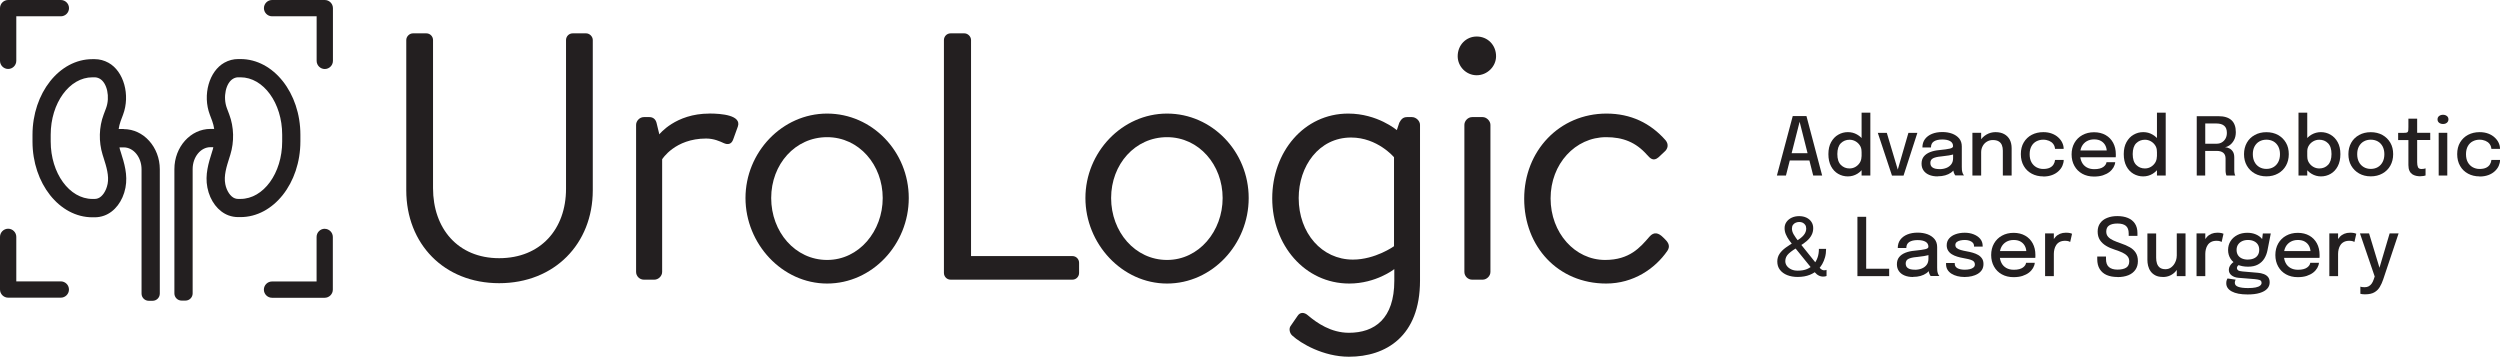 <?xml version="1.0" encoding="UTF-8"?>
<svg id="Layer_2" data-name="Layer 2" xmlns="http://www.w3.org/2000/svg" viewBox="0 0 497.02 70.92">
  <defs>
    <style>
      .cls-1 {
        fill: #231f20;
      }
    </style>
  </defs>
  <g id="Layer_1-2" data-name="Layer 1">
    <g>
      <path class="cls-1" d="M116.52,6.63h-2.66c-.77,0-1.33.63-1.33,1.33v29.59c0,7.98-5.04,13.78-13.29,13.78s-13.15-5.95-13.15-13.92V7.96c0-.7-.56-1.33-1.33-1.33h-2.66c-.7,0-1.33.63-1.33,1.33v29.87c0,10.63,7.49,18.47,18.47,18.47s18.61-7.83,18.61-18.47V7.96c0-.7-.63-1.33-1.33-1.33Z"/>
      <path class="cls-1" d="M141.01,22.58c-6.72,0-9.93,4.13-9.93,4.13l-.56-2.31c-.21-.77-.77-1.12-1.4-1.12h-1.12c-.84,0-1.54.77-1.54,1.54v29.24c0,.84.7,1.54,1.54,1.54h2.1c.77,0,1.54-.7,1.54-1.54v-22.39s2.52-4.13,8.75-4.13c1.54,0,2.73.56,3.5.91.77.35,1.54.28,1.89-.77l.91-2.52c.77-2.24-3.22-2.59-5.67-2.59Z"/>
      <path class="cls-1" d="M164.44,22.58c-8.95,0-16.23,7.7-16.23,16.79s7.28,17,16.23,17,16.23-7.77,16.23-17-7.28-16.79-16.23-16.79ZM164.44,51.68c-6.37,0-11.12-5.6-11.12-12.31s4.76-12.1,11.12-12.1,11.05,5.53,11.05,12.1-4.69,12.31-11.05,12.31Z"/>
      <path class="cls-1" d="M213.2,50.91h-20.15V7.96c0-.7-.63-1.33-1.33-1.33h-2.73c-.77,0-1.33.63-1.33,1.33v46.31c0,.7.56,1.33,1.33,1.33h24.21c.77,0,1.33-.63,1.33-1.33v-2.03c0-.7-.56-1.33-1.33-1.33Z"/>
      <path class="cls-1" d="M232.02,22.58c-8.95,0-16.23,7.7-16.23,16.79s7.28,17,16.23,17,16.23-7.77,16.23-17-7.28-16.79-16.23-16.79ZM232.02,51.68c-6.37,0-11.12-5.6-11.12-12.31s4.76-12.1,11.12-12.1,11.05,5.53,11.05,12.1-4.69,12.31-11.05,12.31Z"/>
      <path class="cls-1" d="M280.71,23.28h-.98c-.84,0-1.19.49-1.54,1.12l-.49,1.47s-3.85-3.29-9.66-3.29c-8.81,0-15.11,7.63-15.11,16.86s6.44,16.93,15.32,16.93c5.32,0,8.95-2.87,8.95-2.87v2.31c0,7.56-3.92,10.35-9.02,10.35-3.57,0-6.37-1.96-8.11-3.43-.77-.7-1.61-.7-2.1.07l-1.4,2.03c-.35.49-.21,1.4.35,1.89,1.68,1.54,6.16,4.2,11.26,4.2,7.35,0,14.13-4.06,14.13-15.11v-30.99c0-.77-.77-1.54-1.61-1.54ZM277.14,48.95s-3.71,2.66-8.18,2.66c-6.16,0-10.77-5.25-10.77-12.24,0-6.3,3.99-12.03,10.42-12.03,5.25,0,8.53,3.92,8.53,3.92v17.7Z"/>
      <path class="cls-1" d="M293.58,7.26c-2.1,0-3.78,1.68-3.78,3.92,0,2.03,1.68,3.78,3.78,3.78s3.85-1.75,3.85-3.78c0-2.24-1.68-3.92-3.85-3.92Z"/>
      <path class="cls-1" d="M294.77,23.28h-2.1c-.84,0-1.54.77-1.54,1.54v29.24c0,.84.7,1.54,1.54,1.54h2.1c.77,0,1.54-.7,1.54-1.54v-29.24c0-.77-.77-1.54-1.54-1.54Z"/>
      <path class="cls-1" d="M331.07,47.62l-.42-.42c-.91-.91-1.82-1.19-2.73-.14-1.82,2.1-3.92,4.62-8.81,4.62-6.02,0-10.84-5.39-10.84-12.24s4.9-12.17,11.05-12.17c3.29,0,5.88.98,8.11,3.5.63.7,1.26,1.4,2.31.49l1.12-1.05c.77-.63.91-1.54.28-2.31-3.01-3.43-6.93-5.32-11.75-5.32-9.37,0-16.37,7.42-16.37,16.93s6.72,16.86,16.3,16.86c5.39,0,9.72-2.94,12.17-6.51.56-.84.28-1.54-.42-2.24Z"/>
      <path class="cls-1" d="M64.56,0h-10.47c-.89,0-1.62.73-1.62,1.62s.73,1.62,1.62,1.62h8.86v8.86c0,.89.73,1.62,1.62,1.62s1.62-.73,1.62-1.62V1.62c0-.89-.73-1.62-1.62-1.62Z"/>
      <path class="cls-1" d="M12.09,55.95H3.24v-8.86c0-.89-.73-1.62-1.62-1.62s-1.62.73-1.62,1.62v10.47c0,.89.73,1.62,1.62,1.62h10.47c.89,0,1.62-.73,1.62-1.62s-.73-1.62-1.62-1.62Z"/>
      <path class="cls-1" d="M64.56,45.48c-.89,0-1.62.73-1.62,1.62v8.86h-8.86c-.89,0-1.62.73-1.62,1.62s.73,1.62,1.62,1.62h10.47c.89,0,1.62-.73,1.62-1.62v-10.47c0-.89-.73-1.62-1.62-1.62Z"/>
      <path class="cls-1" d="M1.62,13.71c.89,0,1.62-.73,1.62-1.62V3.24h8.86c.89,0,1.62-.73,1.62-1.62s-.73-1.62-1.62-1.62H1.62C.73,0,0,.73,0,1.62v10.47c0,.89.73,1.62,1.62,1.62Z"/>
      <path class="cls-1" d="M24.62,25.65h-1.03c.09-.55.21-1.08.4-1.59l.47-1.25c1.47-3.91.15-8.65-2.89-10.33-.87-.48-1.79-.72-2.75-.72h-.45c-6.57,0-11.91,6.75-11.91,15.05v1.34c0,8.3,5.34,15.05,11.91,15.05h.45c.64,0,1.28-.11,1.89-.33,2.09-.75,3.71-2.87,4.23-5.54.5-2.57-.25-4.94-.91-7.03l-.19-.59c-.04-.13-.06-.28-.09-.41h.85c1.95,0,3.54,1.96,3.54,4.36v24.71c0,.79.64,1.43,1.43,1.43h.77c.79,0,1.43-.64,1.43-1.43v-24.71c0-4.4-3.22-7.99-7.17-7.99ZM21.38,36.61c-.26,1.35-1.04,2.51-1.9,2.82-.21.08-.44.12-.66.12h-.45c-4.57,0-8.29-5.12-8.29-11.42v-1.34c0-6.3,3.72-11.42,8.29-11.42h.45c.34,0,.67.09,1,.27,1.48.82,2.09,3.67,1.26,5.88l-.47,1.25c-.94,2.49-1.01,5.4-.21,7.99l.19.6c.56,1.76,1.13,3.58.8,5.24Z"/>
      <path class="cls-1" d="M59.72,28.13v-1.34c0-8.3-5.34-15.05-11.91-15.05h-.45c-.96,0-1.89.24-2.75.72-3.04,1.69-4.37,6.42-2.9,10.33l.47,1.25c.19.51.32,1.05.4,1.59h-.74c-3.95,0-7.17,3.58-7.17,7.99v24.71c0,.79.64,1.43,1.43,1.43h.77c.79,0,1.43-.64,1.43-1.43v-24.71c0-2.4,1.59-4.36,3.54-4.36h.57c-.03.14-.05.28-.09.41l-.18.58c-.66,2.09-1.42,4.47-.91,7.04.52,2.66,2.14,4.78,4.23,5.54.61.22,1.25.33,1.9.33h.45c6.57,0,11.91-6.75,11.91-15.05ZM47.81,39.55h-.45c-.23,0-.45-.04-.67-.12-.86-.31-1.64-1.47-1.9-2.82-.33-1.67.25-3.49.81-5.25l.19-.6c.8-2.59.73-5.5-.21-7.99l-.47-1.25c-.83-2.21-.22-5.06,1.26-5.88.32-.18.65-.27.99-.27h.45c4.57,0,8.29,5.12,8.29,11.42v1.34c0,6.3-3.72,11.42-8.29,11.42Z"/>
      <g>
        <path class="cls-1" d="M353.26,34.9l3.15-11.82h2.73l3.12,11.82h-1.78l-2.71-10.73h.02l-2.73,10.73h-1.79ZM355.09,31.9v-1.44h5.38v1.44h-5.38Z"/>
        <path class="cls-1" d="M367.37,35.07c-.7,0-1.34-.17-1.93-.51-.59-.34-1.06-.84-1.41-1.5-.35-.66-.53-1.47-.53-2.42s.18-1.73.54-2.38c.36-.65.83-1.15,1.42-1.48.59-.34,1.22-.51,1.91-.51s1.28.16,1.84.48c.57.32,1.03.76,1.37,1.33.35.57.52,1.22.52,1.96v.11l-1.01.03v-.1c0-.44-.11-.84-.34-1.18-.22-.34-.52-.62-.88-.82s-.75-.3-1.16-.3c-.69,0-1.26.23-1.73.69-.46.46-.7,1.18-.7,2.16s.23,1.69.7,2.16c.47.47,1.04.7,1.72.7.43,0,.82-.1,1.18-.31.36-.21.65-.49.87-.84s.33-.77.33-1.22l1.01.04c0,.74-.17,1.4-.5,1.99-.33.59-.78,1.06-1.34,1.4-.56.34-1.19.52-1.89.52ZM370.1,34.9v-12.5h1.74v12.5h-1.74Z"/>
        <path class="cls-1" d="M381.19,26.41l-2.75,8.5h-2.3l-2.82-8.5h1.79l2.32,7.77h-.27l2.25-7.77h1.79Z"/>
        <path class="cls-1" d="M385.22,35.07c-.64,0-1.2-.1-1.68-.3-.48-.2-.86-.49-1.12-.87-.27-.38-.4-.83-.4-1.37,0-.57.15-1.04.45-1.42.3-.37.72-.66,1.25-.87.53-.21,1.13-.34,1.81-.4,1.01-.1,1.72-.2,2.13-.3.41-.1.62-.25.62-.47v-.02c0-.43-.18-.76-.55-.98s-.89-.34-1.58-.34c-.72,0-1.28.13-1.67.38-.39.25-.59.65-.59,1.2h-1.7c0-.65.17-1.2.51-1.66.34-.45.81-.8,1.4-1.04s1.28-.36,2.06-.36c.71,0,1.36.11,1.94.32.58.22,1.05.54,1.4.96.35.43.52.96.52,1.59v4.06c0,.2,0,.39.02.57.02.18.04.35.09.49.05.17.1.3.17.41.07.11.12.18.16.22h-1.73s-.08-.1-.14-.2-.12-.23-.16-.36c-.05-.13-.08-.29-.11-.46-.02-.17-.04-.36-.04-.56l.32.22c-.16.31-.4.58-.72.81-.32.23-.71.41-1.16.54-.45.13-.95.19-1.5.19ZM385.58,33.63c.5,0,.95-.08,1.36-.24s.73-.4.98-.72c.25-.32.37-.73.37-1.22v-1.41l.41.54c-.34.13-.76.24-1.25.32-.49.08-1,.15-1.52.2-.72.06-1.26.19-1.62.37-.36.18-.54.49-.54.92s.15.72.45.92c.3.21.76.31,1.38.31Z"/>
        <path class="cls-1" d="M392.13,34.9v-8.5h1.74v8.5h-1.74ZM398.18,34.9v-4.95c0-.42-.06-.78-.19-1.1-.13-.32-.34-.57-.63-.74-.29-.18-.69-.27-1.18-.27-.43,0-.82.11-1.17.32-.35.21-.63.5-.83.87s-.31.78-.31,1.24l-.74-.37c0-.69.16-1.31.49-1.85.33-.55.76-.98,1.31-1.3.55-.32,1.15-.48,1.8-.48s1.25.13,1.72.39c.48.26.84.63,1.1,1.1.25.48.38,1.05.38,1.71v5.43h-1.74Z"/>
        <path class="cls-1" d="M406.22,35.07c-.85,0-1.62-.18-2.29-.54s-1.21-.87-1.59-1.54c-.39-.67-.58-1.45-.58-2.35s.19-1.68.58-2.33c.39-.65.92-1.16,1.59-1.51s1.44-.53,2.29-.53c.65,0,1.22.1,1.72.29.5.19.93.45,1.27.77.35.32.61.67.79,1.06.18.38.27.77.27,1.15v.06h-1.72s0-.06,0-.09-.01-.07-.02-.1c-.04-.31-.17-.59-.37-.84-.2-.25-.47-.44-.8-.58-.33-.14-.72-.22-1.16-.22-.49,0-.93.11-1.34.32-.41.21-.74.53-.98.96s-.37.96-.37,1.6.12,1.18.36,1.61c.24.43.57.76.98.99.41.22.86.34,1.35.34.53,0,.96-.08,1.3-.24.34-.16.59-.38.76-.66.17-.27.27-.57.3-.89h1.72c0,.38-.09.77-.26,1.16s-.43.75-.78,1.07c-.34.32-.76.58-1.27.77s-1.09.29-1.75.29Z"/>
        <path class="cls-1" d="M412.82,31.26v-1.35h6.26l-.24.4v-.19c0-.43-.09-.83-.28-1.2-.19-.37-.47-.66-.84-.88-.37-.22-.83-.33-1.39-.33s-1.04.12-1.46.36-.74.57-.98,1.01c-.23.44-.35.96-.35,1.56s.11,1.15.34,1.6c.22.45.55.79.97,1.03.42.24.92.36,1.51.36.41,0,.77-.04,1.07-.12.3-.08.55-.19.74-.33.19-.14.34-.29.44-.45s.16-.32.18-.48h1.73c-.03.35-.15.69-.34,1.03-.2.34-.47.65-.82.92-.35.27-.79.49-1.3.66-.51.16-1.09.24-1.76.24-.89,0-1.66-.19-2.33-.56-.67-.37-1.19-.89-1.56-1.56-.37-.66-.56-1.43-.56-2.28s.19-1.64.57-2.3c.38-.66.9-1.18,1.58-1.55.67-.37,1.44-.56,2.31-.56s1.65.19,2.3.56c.65.37,1.15.89,1.5,1.54.35.66.53,1.41.53,2.26,0,.1,0,.22,0,.35,0,.13-.01.22-.02.27h-7.79Z"/>
        <path class="cls-1" d="M426.09,35.07c-.7,0-1.34-.17-1.93-.51-.59-.34-1.06-.84-1.41-1.5-.35-.66-.53-1.47-.53-2.42s.18-1.73.54-2.38c.36-.65.83-1.15,1.42-1.48.59-.34,1.22-.51,1.91-.51s1.28.16,1.84.48c.57.32,1.03.76,1.37,1.33.35.57.52,1.22.52,1.96v.11l-1.01.03v-.1c0-.44-.11-.84-.34-1.18-.22-.34-.52-.62-.88-.82s-.75-.3-1.16-.3c-.69,0-1.26.23-1.73.69-.46.46-.7,1.18-.7,2.16s.23,1.69.7,2.16c.47.47,1.04.7,1.72.7.43,0,.82-.1,1.18-.31.36-.21.65-.49.87-.84s.33-.77.33-1.22l1.01.04c0,.74-.17,1.4-.5,1.99-.33.59-.78,1.06-1.34,1.4-.56.34-1.19.52-1.89.52ZM428.82,34.9v-12.5h1.74v12.5h-1.74Z"/>
        <path class="cls-1" d="M436.73,34.9v-11.8h4.32c1.14,0,1.99.26,2.58.79.58.53.87,1.32.87,2.38,0,.62-.12,1.15-.36,1.58-.24.44-.52.77-.86,1.01-.33.24-.65.37-.94.4.3.02.59.1.87.24.28.14.52.35.7.64.19.29.28.68.28,1.17v2.54c0,.24.02.46.06.65s.09.33.15.4h-1.75c-.05-.08-.09-.21-.13-.4s-.06-.4-.06-.65v-2.33c0-.51-.15-.89-.45-1.14-.3-.25-.74-.38-1.32-.38h-2.75l.47-.62v5.51h-1.7ZM438.42,29.25l-.47-.68h2.77c.37,0,.71-.09,1.01-.27s.54-.43.72-.75.27-.7.27-1.13c0-.65-.18-1.13-.54-1.42-.36-.3-.87-.45-1.54-.45h-2.73l.51-.66v5.37Z"/>
        <path class="cls-1" d="M450.58,35.06c-.88,0-1.65-.19-2.32-.57-.67-.38-1.19-.9-1.57-1.56s-.56-1.43-.56-2.28.19-1.61.56-2.27.9-1.17,1.57-1.54,1.44-.56,2.32-.56,1.65.19,2.32.56c.67.37,1.19.89,1.57,1.54s.56,1.41.56,2.27-.19,1.62-.56,2.28-.9,1.19-1.57,1.56c-.67.38-1.44.57-2.32.57ZM450.58,33.58c.53,0,1-.12,1.41-.36.41-.24.72-.58.95-1.02.23-.44.34-.96.34-1.55s-.12-1.1-.34-1.53c-.23-.43-.55-.77-.95-1-.41-.23-.88-.35-1.41-.35s-1,.12-1.4.35c-.41.23-.73.57-.96,1-.23.43-.34.94-.34,1.53s.11,1.11.34,1.55.55.78.96,1.02c.41.24.88.36,1.4.36Z"/>
        <path class="cls-1" d="M456.96,34.9v-12.5h1.74v12.5h-1.74ZM461.43,35.07c-.66,0-1.28-.17-1.84-.5-.57-.33-1.02-.79-1.37-1.37-.35-.58-.52-1.24-.52-1.98v-.1l1.01-.02v.08c0,.44.11.83.34,1.18.23.35.52.63.88.83.36.2.75.3,1.17.3.68,0,1.26-.23,1.72-.7s.7-1.19.7-2.16-.23-1.69-.7-2.16-1.04-.69-1.73-.69c-.42,0-.81.1-1.17.3-.36.2-.66.47-.88.82-.23.34-.34.74-.34,1.18l-1.01-.04c0-.74.17-1.4.52-1.96.35-.57.81-1.01,1.37-1.33.57-.32,1.18-.48,1.84-.48s1.33.17,1.91.51c.59.34,1.06.83,1.42,1.48.36.65.54,1.44.54,2.38s-.18,1.76-.53,2.42c-.35.66-.82,1.16-1.41,1.5-.59.34-1.23.51-1.94.51Z"/>
        <path class="cls-1" d="M471.33,35.06c-.88,0-1.65-.19-2.32-.57-.67-.38-1.19-.9-1.57-1.56s-.56-1.43-.56-2.28.19-1.61.56-2.27.9-1.17,1.57-1.54,1.44-.56,2.32-.56,1.65.19,2.32.56c.67.37,1.19.89,1.57,1.54s.56,1.41.56,2.27-.19,1.62-.56,2.28-.9,1.19-1.57,1.56c-.67.38-1.44.57-2.32.57ZM471.33,33.58c.53,0,1-.12,1.41-.36.41-.24.72-.58.95-1.02.23-.44.34-.96.34-1.55s-.12-1.1-.34-1.53c-.23-.43-.55-.77-.95-1-.41-.23-.88-.35-1.41-.35s-1,.12-1.4.35c-.41.23-.73.57-.96,1-.23.43-.34.94-.34,1.53s.11,1.11.34,1.55.55.78.96,1.02c.41.24.88.36,1.4.36Z"/>
        <path class="cls-1" d="M481.19,35.05c-.28,0-.56-.03-.84-.09s-.54-.17-.77-.32c-.23-.16-.42-.38-.56-.68s-.21-.68-.21-1.15v-4.96h-2.04v-1.44h1.07c.23,0,.41,0,.54-.03s.23-.06.29-.14c.06-.07.1-.19.12-.35.02-.16.02-.38.02-.66v-1.64h1.74v2.81h2.6v1.44h-2.6v4.38c0,.43.05.76.16,1.01.1.25.34.37.72.37.16,0,.31-.01.46-.04.14-.03.25-.06.33-.09v1.42c-.1.04-.23.07-.41.1-.18.03-.38.05-.61.05Z"/>
        <path class="cls-1" d="M485.69,24.65c-.3,0-.56-.08-.77-.24s-.32-.39-.32-.68.11-.51.32-.67c.22-.16.47-.24.77-.24s.55.08.76.24c.22.16.32.39.32.67s-.11.51-.32.68-.47.24-.76.24ZM484.83,34.9v-8.5h1.71v8.5h-1.71Z"/>
        <path class="cls-1" d="M492.97,35.07c-.85,0-1.62-.18-2.29-.54s-1.21-.87-1.59-1.54c-.39-.67-.58-1.45-.58-2.35s.19-1.68.58-2.33c.39-.65.92-1.16,1.59-1.51s1.44-.53,2.29-.53c.65,0,1.22.1,1.72.29.5.19.93.45,1.27.77.35.32.61.67.79,1.06.18.38.27.77.27,1.15v.06h-1.72s0-.06,0-.09-.01-.07-.02-.1c-.04-.31-.17-.59-.37-.84-.2-.25-.47-.44-.8-.58-.33-.14-.72-.22-1.16-.22-.49,0-.93.11-1.34.32-.41.21-.74.53-.98.96s-.37.96-.37,1.6.12,1.18.36,1.61c.24.43.57.76.98.99.41.22.86.34,1.35.34.53,0,.96-.08,1.3-.24.34-.16.59-.38.76-.66.17-.27.27-.57.3-.89h1.72c0,.38-.09.77-.26,1.16s-.43.75-.78,1.07c-.34.32-.76.58-1.27.77s-1.09.29-1.75.29Z"/>
        <path class="cls-1" d="M357.4,55.06c-.77,0-1.47-.12-2.08-.36-.61-.24-1.09-.59-1.45-1.05s-.53-1.02-.53-1.67c0-.57.15-1.07.44-1.51.29-.44.71-.86,1.26-1.26.55-.4,1.2-.81,1.96-1.23.71-.4,1.24-.81,1.58-1.22.34-.41.51-.85.51-1.31,0-.3-.07-.55-.2-.74-.13-.19-.3-.34-.51-.44-.21-.1-.44-.14-.68-.14s-.47.05-.69.14-.41.24-.55.43-.21.44-.21.74c0,.39.12.79.36,1.19s.56.87.96,1.38l4.14,5.16c.2.25.37.4.53.47.15.07.29.1.39.1s.2-.01.3-.03.17-.04.2-.06v1.22s-.1.03-.23.07c-.13.03-.3.05-.51.05-.24,0-.5-.06-.76-.18-.27-.12-.52-.32-.76-.6l-4.4-5.43c-.27-.34-.53-.69-.79-1.05-.26-.36-.47-.74-.64-1.14-.17-.39-.25-.81-.25-1.24,0-.46.13-.88.39-1.24.26-.36.61-.64,1.04-.84.44-.2.93-.3,1.46-.3s1.03.1,1.45.3c.42.2.75.48.99.84s.36.77.36,1.25c0,.51-.11.98-.34,1.4-.22.42-.54.81-.96,1.17-.41.36-.91.71-1.49,1.04-.88.51-1.56.98-2.04,1.41-.48.43-.72.94-.72,1.52,0,.37.11.7.33.99.22.29.52.51.89.68s.79.24,1.24.24c.75,0,1.37-.11,1.86-.32.49-.21.91-.5,1.24-.85.37-.4.65-.86.84-1.39.19-.53.28-1.12.28-1.77h1.43c0,.61-.07,1.17-.21,1.67-.14.5-.33.95-.56,1.36-.23.4-.51.76-.82,1.07-.43.43-.98.79-1.65,1.06s-1.48.42-2.43.42Z"/>
        <path class="cls-1" d="M369.27,54.9v-11.8h1.74v11.27l-.78-.94h5.35v1.47h-6.3Z"/>
        <path class="cls-1" d="M380.32,55.07c-.64,0-1.2-.1-1.68-.3-.48-.2-.86-.49-1.12-.87-.27-.38-.4-.83-.4-1.37,0-.57.15-1.04.45-1.42.3-.37.72-.66,1.25-.87.53-.21,1.13-.34,1.81-.4,1.01-.1,1.72-.2,2.13-.3.41-.1.62-.25.62-.47v-.02c0-.43-.18-.76-.55-.98s-.89-.34-1.58-.34c-.72,0-1.28.13-1.67.38-.39.25-.59.65-.59,1.2h-1.7c0-.65.17-1.2.51-1.66.34-.45.81-.8,1.4-1.04s1.28-.36,2.06-.36c.71,0,1.36.11,1.94.32.58.22,1.05.54,1.4.96.35.43.52.96.52,1.59v4.06c0,.2,0,.39.02.57.02.18.04.35.09.49.05.17.1.3.17.41.07.11.12.18.16.22h-1.73s-.08-.1-.14-.2-.12-.23-.16-.36c-.05-.13-.08-.29-.11-.46-.02-.17-.04-.36-.04-.56l.32.22c-.16.31-.4.58-.72.81-.32.23-.71.41-1.16.54-.45.13-.95.19-1.5.19ZM380.68,53.63c.5,0,.95-.08,1.36-.24s.73-.4.98-.72c.25-.32.37-.73.37-1.22v-1.41l.41.54c-.34.13-.76.24-1.25.32-.49.08-1,.15-1.52.2-.72.06-1.26.19-1.62.37-.36.18-.54.49-.54.92s.15.72.45.92c.3.21.76.31,1.38.31Z"/>
        <path class="cls-1" d="M390.57,55.07c-.51,0-.98-.06-1.43-.17s-.84-.28-1.18-.49c-.34-.22-.6-.48-.79-.8-.19-.32-.28-.69-.28-1.11v-.22h1.73v.16c0,.39.18.68.54.88.36.2.85.3,1.47.3.36,0,.69-.04,1-.11.3-.07.54-.19.72-.34s.27-.35.27-.59c0-.39-.19-.67-.57-.83-.38-.17-.96-.31-1.73-.44-.42-.07-.83-.17-1.22-.29-.39-.12-.74-.27-1.06-.47-.31-.19-.56-.44-.74-.73-.18-.29-.28-.64-.28-1.05,0-.53.16-.99.48-1.36.32-.37.75-.66,1.3-.85.54-.19,1.14-.29,1.8-.29s1.22.1,1.76.31c.54.21.98.5,1.31.89.33.39.5.86.5,1.42v.14h-1.72v-.11c0-.28-.09-.5-.26-.68-.18-.18-.4-.31-.68-.4-.28-.09-.58-.13-.89-.13-.29,0-.58.03-.87.09-.29.06-.53.17-.72.31-.19.15-.29.35-.29.6s.09.46.28.61c.19.15.45.28.79.38.34.1.74.19,1.19.27.42.07.82.17,1.22.28s.75.27,1.07.45c.32.19.57.43.76.72s.28.65.28,1.08-.1.82-.3,1.14c-.2.32-.48.59-.83.8-.35.21-.75.37-1.19.47s-.91.16-1.4.16Z"/>
        <path class="cls-1" d="M396.83,51.26v-1.35h6.26l-.24.4v-.19c0-.43-.09-.83-.28-1.2-.19-.37-.47-.66-.84-.88-.37-.22-.83-.33-1.39-.33s-1.04.12-1.46.36-.74.57-.98,1.01c-.23.44-.35.96-.35,1.56s.11,1.15.34,1.6c.22.45.55.79.97,1.03.42.24.92.36,1.51.36.41,0,.77-.04,1.07-.12.3-.08.55-.19.74-.33.19-.14.34-.29.44-.45s.16-.32.18-.48h1.73c-.03.35-.15.69-.34,1.03-.2.34-.47.65-.82.92-.35.27-.79.49-1.3.66-.51.16-1.09.24-1.76.24-.89,0-1.66-.19-2.33-.56-.67-.37-1.19-.89-1.56-1.56-.37-.66-.56-1.43-.56-2.28s.19-1.64.57-2.3c.38-.66.9-1.18,1.58-1.55.67-.37,1.44-.56,2.31-.56s1.65.19,2.3.56c.65.37,1.15.89,1.5,1.54.35.66.53,1.41.53,2.26,0,.1,0,.22,0,.35,0,.13-.01.22-.02.27h-7.79Z"/>
        <path class="cls-1" d="M406.58,54.9v-8.5h1.74v2.71l-.46-.21c.04-.35.12-.68.26-.99.14-.31.32-.6.56-.84.23-.25.52-.44.86-.59.34-.14.74-.22,1.18-.22.34,0,.62.03.83.08.21.05.34.1.39.13l-.37,1.63c-.05-.04-.16-.09-.32-.14s-.39-.09-.68-.09c-.44,0-.8.08-1.09.23s-.52.36-.69.62c-.17.26-.29.53-.36.84-.07.3-.11.6-.11.91v4.43h-1.74Z"/>
        <path class="cls-1" d="M420.98,55.07c-.83,0-1.55-.13-2.15-.39-.6-.26-1.06-.66-1.39-1.19-.33-.53-.49-1.19-.49-1.97v-.52h1.74v.49c0,.73.19,1.26.58,1.6.39.34.96.51,1.7.51s1.34-.13,1.74-.39c.4-.26.6-.68.6-1.25,0-.41-.12-.76-.37-1.04-.25-.28-.59-.52-1.02-.72-.44-.2-.94-.39-1.5-.57-.63-.2-1.21-.45-1.72-.76-.51-.31-.92-.69-1.22-1.15-.3-.46-.45-1.03-.45-1.69s.17-1.21.5-1.67c.33-.46.79-.81,1.38-1.04.59-.24,1.26-.36,2.02-.36.81,0,1.51.12,2.11.37s1.07.62,1.4,1.12c.33.5.5,1.13.5,1.88v.56h-1.74v-.49c0-.69-.19-1.19-.56-1.5-.38-.31-.93-.46-1.67-.46s-1.27.13-1.65.38c-.39.25-.58.66-.58,1.22,0,.42.12.76.37,1.04s.59.51,1.02.71.93.39,1.48.58c.7.23,1.31.5,1.82.79.51.29.9.66,1.18,1.1.28.44.42.99.42,1.66s-.17,1.25-.5,1.72c-.33.47-.8.84-1.4,1.08s-1.31.37-2.14.37Z"/>
        <path class="cls-1" d="M430.01,55.06c-.6,0-1.1-.1-1.5-.31-.4-.21-.72-.48-.95-.81-.24-.33-.4-.7-.5-1.1-.1-.4-.14-.79-.14-1.16v-5.27h1.74v4.83c0,.41.05.79.16,1.13.11.34.29.62.56.83.27.21.65.32,1.13.32.45,0,.85-.13,1.18-.4.34-.27.6-.61.78-1.02.19-.41.28-.83.28-1.24l.76.41c0,.49-.08.96-.24,1.42s-.4.86-.7,1.22c-.3.36-.67.64-1.11.85-.44.21-.92.31-1.46.31ZM432.76,54.9v-8.5h1.74v8.5h-1.74Z"/>
        <path class="cls-1" d="M436.69,54.9v-8.5h1.74v2.71l-.46-.21c.04-.35.12-.68.26-.99.14-.31.32-.6.56-.84.23-.25.52-.44.86-.59.34-.14.74-.22,1.18-.22.34,0,.62.03.83.08.21.05.34.1.39.13l-.37,1.63c-.05-.04-.16-.09-.32-.14s-.39-.09-.68-.09c-.44,0-.8.08-1.09.23s-.52.36-.69.62c-.17.26-.29.53-.36.84-.07.3-.11.6-.11.91v4.43h-1.74Z"/>
        <path class="cls-1" d="M448.81,54.22c.48.04.9.13,1.26.27.36.14.65.34.85.6s.31.61.31,1.04c0,.49-.16.91-.49,1.27-.33.36-.82.64-1.47.84-.65.2-1.46.3-2.42.3-1.38,0-2.43-.2-3.16-.6s-1.09-.94-1.09-1.63c0-.21.02-.39.07-.55s.11-.29.18-.4l1.62.24c-.04.05-.08.13-.11.24s-.06.23-.06.38c0,.38.23.65.7.81.46.16,1.11.24,1.93.24.6,0,1.1-.04,1.5-.12.4-.08.69-.2.89-.36s.3-.34.3-.54c0-.31-.14-.51-.41-.59-.27-.08-.6-.14-.98-.17l-3.22-.26c-.56-.05-1.02-.22-1.37-.5-.36-.29-.53-.65-.53-1.09,0-.27.07-.53.21-.76.14-.23.3-.43.48-.59.18-.16.34-.26.48-.3l1.14.54c-.12.02-.27.1-.44.24-.17.15-.26.32-.26.52,0,.18.08.33.23.45.15.12.45.19.89.23l3,.26ZM449.87,46.41h1.58l-.65,3.32c-.12.62-.33,1.18-.64,1.68-.31.5-.73.89-1.26,1.18-.53.29-1.19.43-1.98.43s-1.53-.14-2.12-.42c-.59-.28-1.05-.68-1.36-1.18-.32-.5-.48-1.08-.48-1.72s.16-1.24.49-1.76c.33-.52.78-.92,1.36-1.22s1.24-.44,1.99-.44c.63,0,1.19.11,1.68.32s.88.49,1.16.82c.29.33.45.67.47,1.03l-.5.06.26-2.09ZM446.9,51.6c.46,0,.86-.08,1.2-.23.34-.15.59-.37.78-.66.18-.29.27-.64.27-1.05s-.09-.75-.27-1.04c-.18-.29-.44-.51-.78-.67s-.73-.24-1.19-.24-.83.08-1.17.24c-.34.16-.6.39-.8.68-.19.29-.29.64-.29,1.05s.09.75.27,1.04.44.5.78.66c.34.15.74.23,1.2.23Z"/>
        <path class="cls-1" d="M453.33,51.26v-1.35h6.26l-.24.4v-.19c0-.43-.09-.83-.28-1.2-.19-.37-.47-.66-.84-.88-.37-.22-.83-.33-1.39-.33s-1.04.12-1.46.36-.74.57-.98,1.01c-.23.44-.35.96-.35,1.56s.11,1.15.34,1.6c.22.45.55.79.97,1.03.42.24.92.36,1.51.36.41,0,.77-.04,1.07-.12.3-.08.55-.19.74-.33.19-.14.34-.29.44-.45s.16-.32.18-.48h1.73c-.03.35-.15.69-.34,1.03-.2.34-.47.65-.82.92-.35.27-.79.49-1.3.66-.51.16-1.09.24-1.76.24-.89,0-1.66-.19-2.33-.56-.67-.37-1.19-.89-1.56-1.56-.37-.66-.56-1.43-.56-2.28s.19-1.64.57-2.3c.38-.66.9-1.18,1.58-1.55.67-.37,1.44-.56,2.31-.56s1.65.19,2.3.56c.65.37,1.15.89,1.5,1.54.35.66.53,1.41.53,2.26,0,.1,0,.22,0,.35,0,.13-.01.22-.02.27h-7.79Z"/>
        <path class="cls-1" d="M463.09,54.9v-8.5h1.74v2.71l-.46-.21c.04-.35.12-.68.26-.99.14-.31.32-.6.56-.84.23-.25.52-.44.86-.59.34-.14.74-.22,1.18-.22.34,0,.62.03.83.08.21.05.34.1.39.13l-.37,1.63c-.05-.04-.16-.09-.32-.14s-.39-.09-.68-.09c-.44,0-.8.08-1.09.23s-.52.36-.69.62c-.17.26-.29.53-.36.84-.07.3-.11.6-.11.91v4.43h-1.74Z"/>
        <path class="cls-1" d="M470.24,58.52c-.23,0-.44-.01-.63-.04s-.31-.05-.35-.07v-1.42c.07.03.18.06.35.08.16.02.33.03.51.03.31,0,.58-.06.81-.19.23-.13.42-.31.58-.53.16-.23.28-.48.38-.77l.22-.64-2.93-8.57h1.81l2.18,7.2h-.22l2.13-7.2h1.78l-3.05,9.12c-.19.57-.42,1.08-.69,1.53-.27.45-.63.81-1.09,1.07-.45.26-1.05.39-1.79.39Z"/>
      </g>
    </g>
  </g>
</svg>